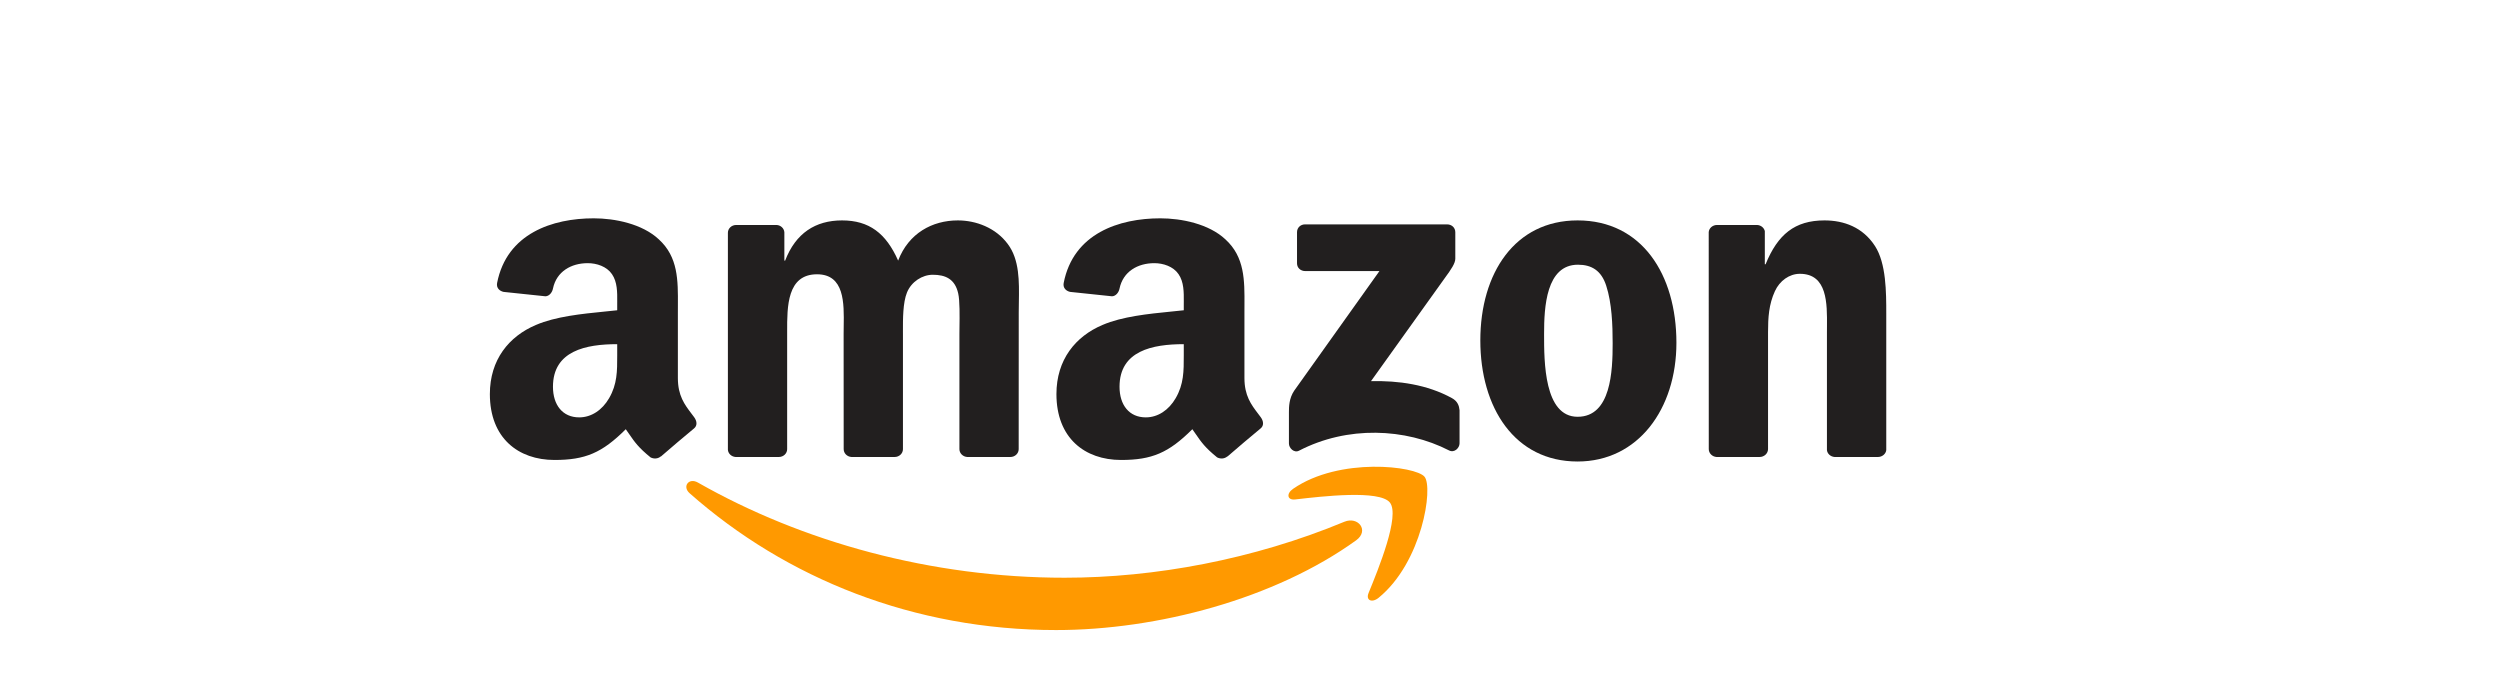<svg width="222" height="60" viewBox="0 0 222 60" fill="none" xmlns="http://www.w3.org/2000/svg">
<g clip-path="url(#clip0_10861_60314)">
<path d="M115.052 44.347C117.392 44.075 122.51 43.481 123.422 44.626C124.345 45.782 122.399 50.535 121.529 52.66L121.528 52.664C121.263 53.309 121.83 53.567 122.424 53.081C126.294 49.918 127.287 43.29 126.499 42.334C125.711 41.383 118.953 40.565 114.835 43.401C114.198 43.834 114.306 44.436 115.013 44.351L115.052 44.347Z" fill="#FF9900"/>
<path d="M93.784 55.949C102.776 55.949 113.221 53.176 120.426 47.98C121.619 47.114 120.599 45.825 119.379 46.332C111.304 49.686 102.523 51.302 94.54 51.302C82.703 51.302 71.243 48.128 61.976 42.852C61.166 42.387 60.562 43.2 61.236 43.797C69.824 51.386 81.175 55.949 93.784 55.949Z" fill="#FF9900"/>
<path fill-rule="evenodd" clip-rule="evenodd" d="M57.771 40.617C58.057 40.765 58.424 40.749 58.678 40.528L58.689 40.538C59.455 39.873 60.848 38.684 61.63 38.045C61.944 37.792 61.89 37.385 61.641 37.047C61.566 36.945 61.49 36.846 61.415 36.746C60.788 35.92 60.195 35.137 60.195 33.567V27.715C60.195 27.515 60.196 27.317 60.197 27.12C60.21 24.875 60.222 22.825 58.505 21.256C57.032 19.873 54.592 19.387 52.724 19.387C49.076 19.387 45.001 20.718 44.142 25.133C44.056 25.603 44.401 25.851 44.715 25.92L48.439 26.311C48.784 26.295 49.038 25.962 49.103 25.624C49.421 24.103 50.727 23.369 52.19 23.369C52.978 23.369 53.874 23.654 54.344 24.346C54.823 25.038 54.816 25.959 54.809 26.786C54.809 26.881 54.808 26.974 54.808 27.066V27.552C54.449 27.592 54.072 27.629 53.683 27.668C51.666 27.87 49.338 28.103 47.591 28.856C45.189 29.87 43.5 31.946 43.5 34.993C43.5 38.896 46.015 40.845 49.243 40.845C51.974 40.845 53.464 40.216 55.569 38.114C55.68 38.27 55.779 38.414 55.873 38.549C56.369 39.268 56.699 39.746 57.771 40.617ZM54.808 30.562V31.375C54.808 31.442 54.808 31.509 54.808 31.575C54.81 32.95 54.811 34.118 54.09 35.357C53.48 36.414 52.514 37.063 51.434 37.063C49.961 37.063 49.103 35.965 49.103 34.343C49.103 31.143 52.034 30.562 54.808 30.562Z" fill="#221F1F"/>
<path fill-rule="evenodd" clip-rule="evenodd" d="M108.989 40.528C108.736 40.749 108.369 40.765 108.082 40.617C107.01 39.746 106.68 39.268 106.184 38.549C106.09 38.414 105.991 38.27 105.88 38.114C103.775 40.216 102.285 40.845 99.554 40.845C96.326 40.845 93.811 38.896 93.811 34.993C93.811 31.946 95.501 29.87 97.903 28.856C99.649 28.103 101.977 27.87 103.994 27.668C104.383 27.629 104.76 27.592 105.119 27.552V27.066C105.119 26.974 105.12 26.881 105.121 26.786C105.127 25.959 105.134 25.038 104.655 24.346C104.185 23.654 103.289 23.369 102.501 23.369C101.039 23.369 99.732 24.103 99.414 25.624C99.349 25.962 99.095 26.295 98.75 26.311L95.026 25.92C94.713 25.851 94.367 25.603 94.454 25.133C95.312 20.718 99.387 19.387 103.036 19.387C104.903 19.387 107.343 19.873 108.817 21.256C110.533 22.825 110.521 24.875 110.508 27.12C110.507 27.317 110.506 27.515 110.506 27.715V33.567C110.506 35.137 111.1 35.92 111.726 36.746C111.802 36.846 111.877 36.945 111.953 37.047C112.201 37.385 112.255 37.792 111.942 38.045C111.159 38.684 109.766 39.873 109 40.538L108.989 40.528ZM105.119 30.562C102.345 30.562 99.414 31.143 99.414 34.343C99.414 35.965 100.272 37.063 101.746 37.063C102.825 37.063 103.791 36.414 104.401 35.357C105.122 34.118 105.121 32.95 105.119 31.575L105.119 30.562Z" fill="#221F1F"/>
<path d="M65.322 40.581H69.16C69.57 40.581 69.899 40.269 69.899 39.883V29.669L69.899 29.426C69.895 27.223 69.89 24.357 72.55 24.357C74.997 24.357 74.955 26.907 74.921 28.984C74.918 29.22 74.914 29.45 74.914 29.669L74.919 39.883C74.919 40.253 75.221 40.554 75.61 40.581H79.442C79.853 40.581 80.182 40.269 80.182 39.883V29.669C80.182 29.584 80.182 29.496 80.181 29.405C80.178 28.327 80.175 26.874 80.538 25.978C80.932 25.006 81.904 24.399 82.832 24.399C83.944 24.399 84.802 24.763 85.088 26.057C85.236 26.678 85.216 28.113 85.202 29.073C85.199 29.306 85.196 29.511 85.196 29.669V39.883C85.196 40.253 85.504 40.554 85.887 40.581H89.719C90.13 40.581 90.459 40.269 90.459 39.883L90.464 27.721C90.464 27.424 90.469 27.122 90.475 26.816C90.505 24.995 90.538 23.067 89.498 21.679C88.424 20.221 86.664 19.572 85.056 19.572C82.794 19.572 80.684 20.707 79.755 23.142C78.676 20.707 77.175 19.572 74.773 19.572C72.409 19.572 70.655 20.707 69.721 23.142H69.651V20.623C69.624 20.274 69.327 19.994 68.955 19.978H65.376C64.966 19.978 64.637 20.285 64.637 20.67V39.941C64.664 40.285 64.955 40.554 65.322 40.581Z" fill="#221F1F"/>
<path d="M115.175 20.623V23.379C115.175 23.791 115.499 24.071 115.904 24.071H122.494L114.922 34.697C114.463 35.379 114.457 36.144 114.457 36.593V39.387C114.457 39.788 114.916 40.253 115.353 40.021C119.644 37.792 124.799 38.009 128.68 40C129.155 40.242 129.608 39.773 129.608 39.371V36.429C129.571 36.033 129.436 35.632 128.939 35.357C126.737 34.143 124.173 33.789 121.744 33.847L128.281 24.716C128.885 23.897 129.225 23.379 129.231 22.983V20.623C129.231 20.211 128.907 19.925 128.502 19.925H115.888C115.499 19.925 115.175 20.205 115.175 20.623Z" fill="#221F1F"/>
<path fill-rule="evenodd" clip-rule="evenodd" d="M140.09 19.572C145.784 19.572 148.866 24.357 148.866 30.441C148.866 36.319 145.46 40.982 140.09 40.982C134.498 40.982 131.453 36.197 131.453 30.235C131.453 24.235 134.535 19.572 140.09 19.572ZM140.122 23.506C137.294 23.506 137.115 27.277 137.115 29.627L137.115 29.714C137.115 32.103 137.114 37.01 140.09 37.01C143.064 37.01 143.204 32.954 143.204 30.483C143.204 28.856 143.134 26.913 142.632 25.37C142.2 24.029 141.342 23.506 140.122 23.506Z" fill="#221F1F"/>
<path d="M152.43 40.581H156.251C156.662 40.581 156.996 40.269 157.002 39.883V29.506C157.002 28.206 157.072 27.034 157.612 25.856C158.038 24.927 158.896 24.314 159.83 24.314C162.276 24.314 162.253 26.942 162.235 29.003C162.233 29.175 162.232 29.343 162.232 29.506V39.973C162.27 40.301 162.561 40.554 162.912 40.581H166.761C167.138 40.581 167.457 40.311 167.5 39.973V27.842C167.5 25.978 167.5 23.385 166.496 21.843C165.417 20.179 163.738 19.572 162.016 19.572C159.366 19.572 157.86 20.829 156.786 23.464H156.716V20.517C156.64 20.216 156.365 19.994 156.03 19.978H152.473C152.084 19.978 151.766 20.253 151.734 20.607L151.739 39.883C151.739 40.253 152.047 40.554 152.43 40.581Z" fill="#221F1F"/>
</g>
<defs>
<clipPath id="clip0_10861_60314">
<rect width="221" height="60" fill="white" transform="translate(0.5)"/>
</clipPath>
</defs>
</svg>
